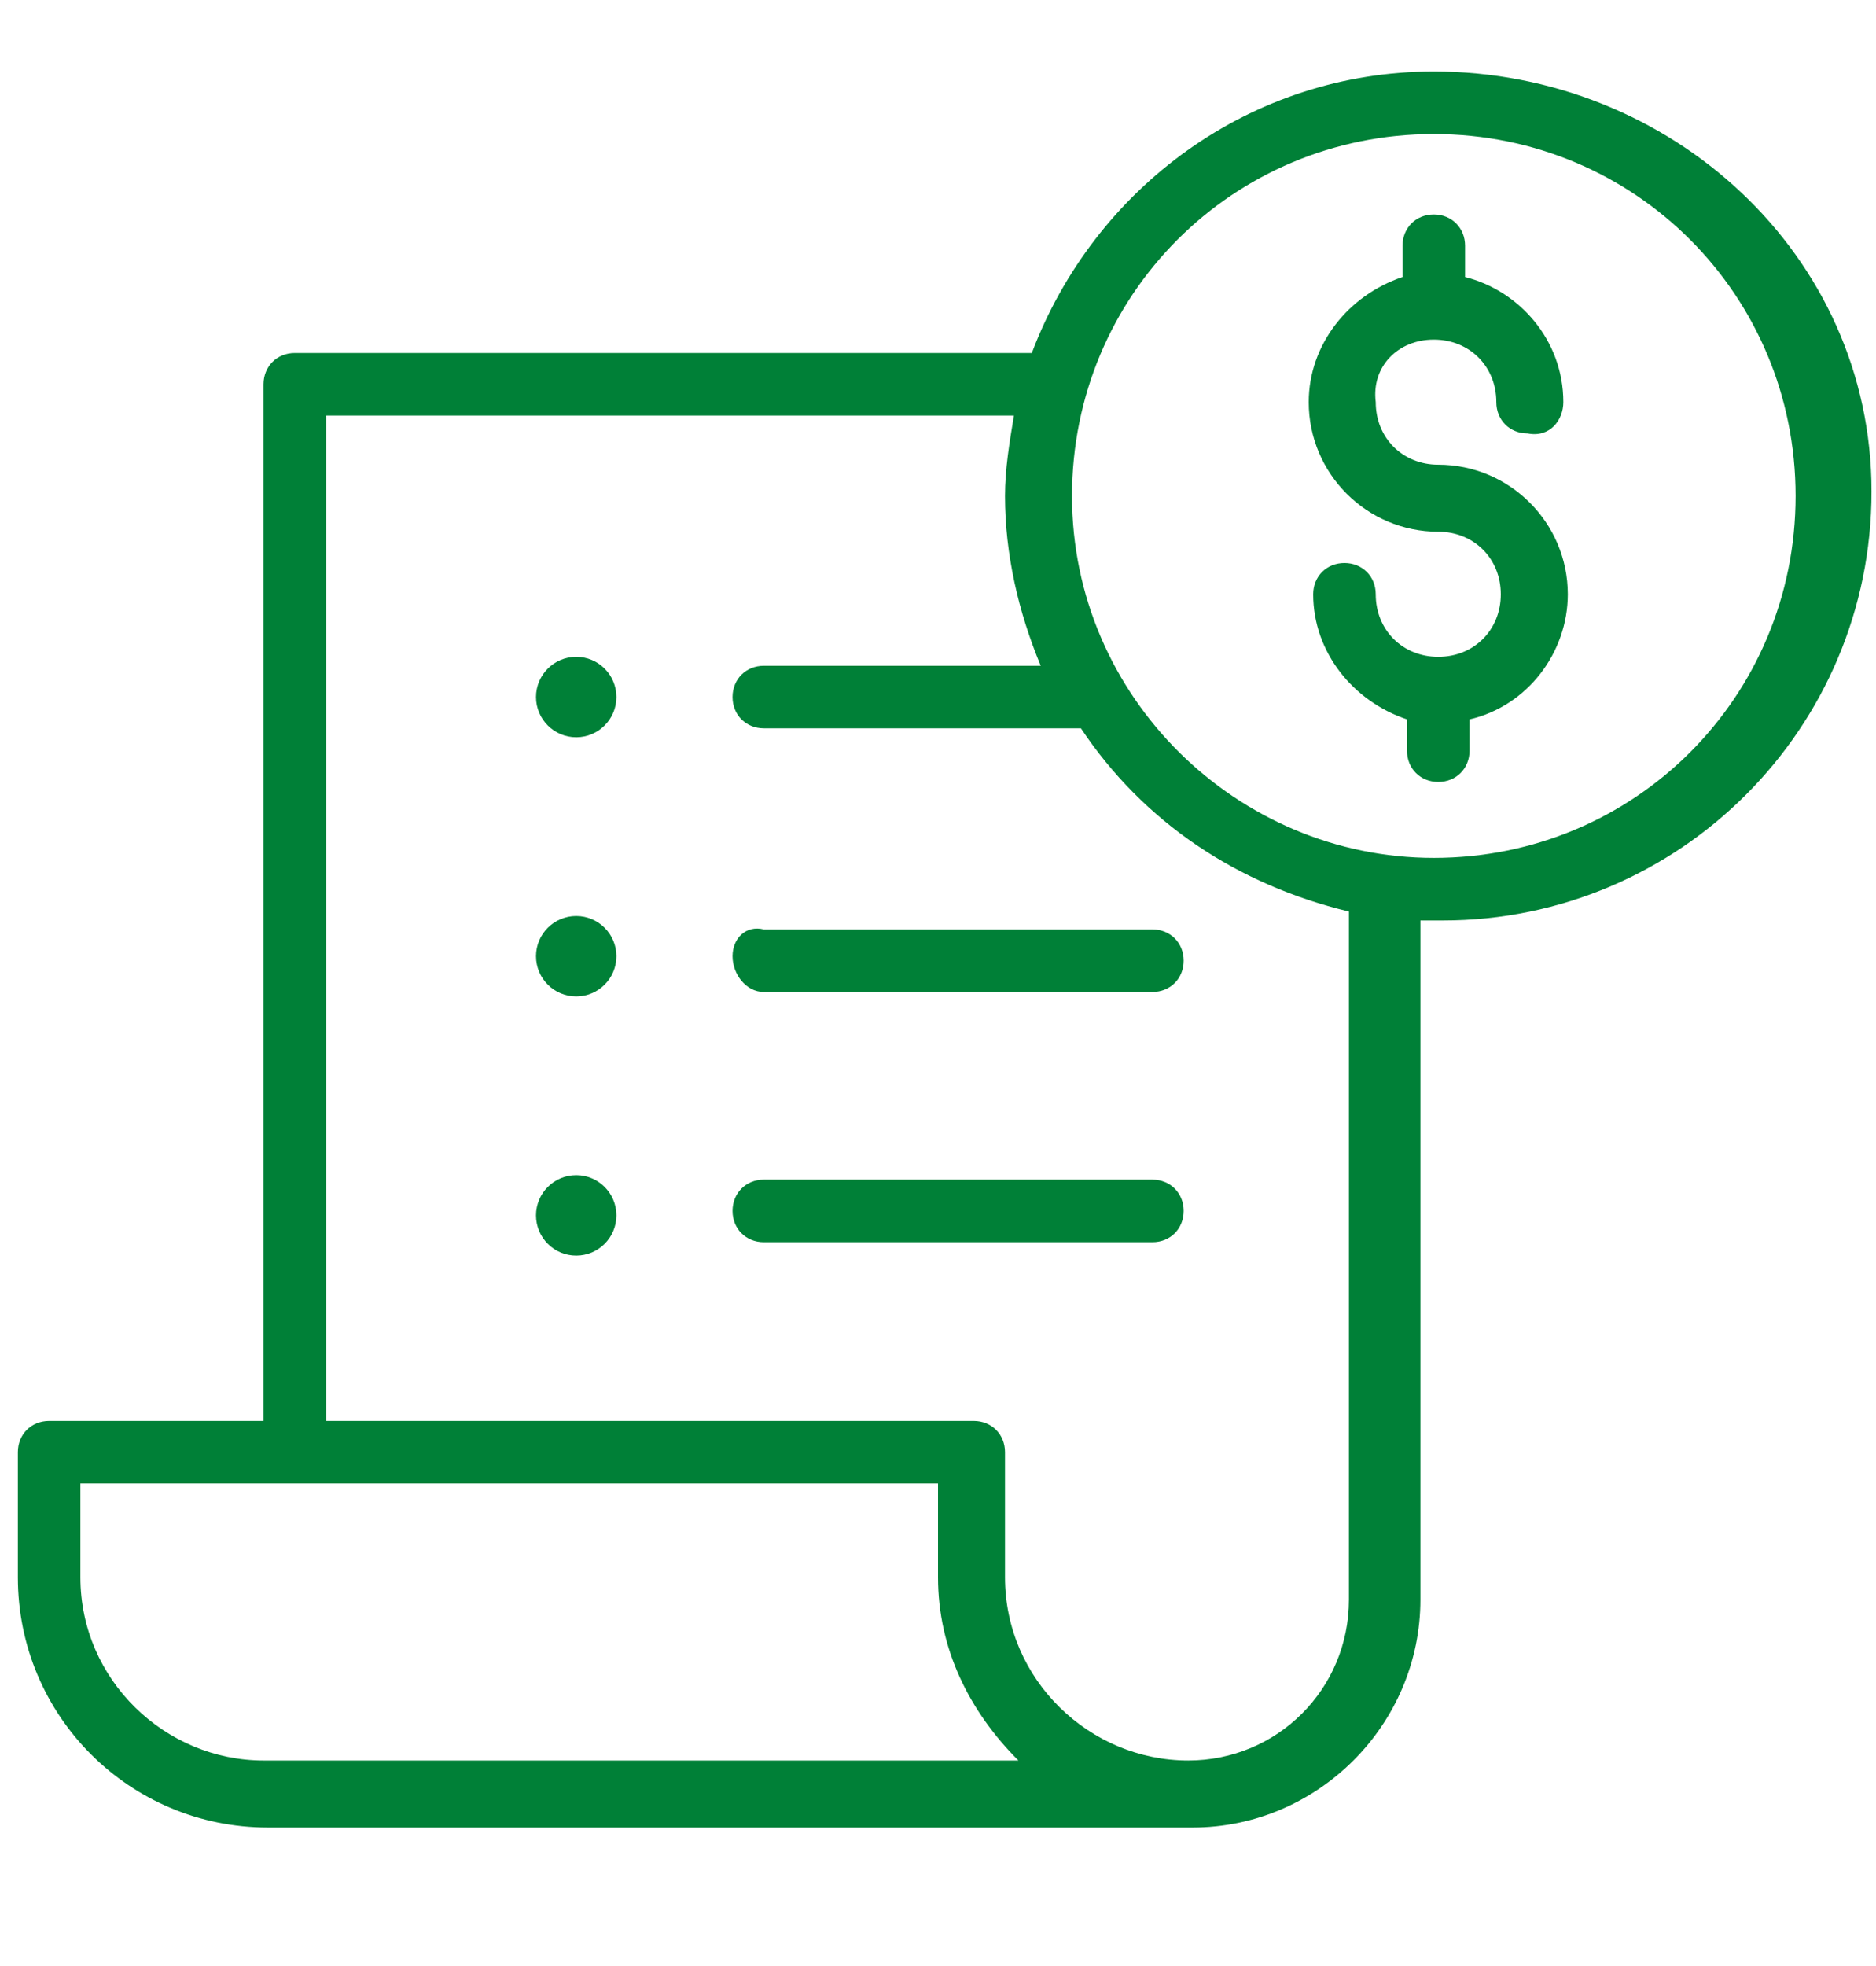 <svg xmlns="http://www.w3.org/2000/svg" xmlns:xlink="http://www.w3.org/1999/xlink" id="Layer_1" x="0px" y="0px" viewBox="0 0 42 44" style="enable-background:new 0 0 42 44;" xml:space="preserve"><style type="text/css">	.st0{fill:#008037;}</style><g>	<path class="st0" d="M32.1,1.6c-4.1,0-7.6,2.6-9,6.3H6.6c-0.4,0-0.7,0.3-0.7,0.7v23.2H1.1c-0.4,0-0.7,0.3-0.7,0.7v2.8  c0,3.1,2.5,5.6,5.6,5.6h0.7h15.2h4.8c2.8,0,5.1-2.3,5.1-5.1v-3.3V20.6c0.2,0,0.3,0,0.5,0c5.3,0,9.6-4.3,9.6-9.6S37.4,1.6,32.1,1.6z   M21.7,39.4H6.6H5.9c-2.2,0-4.1-1.8-4.1-4.1v-2.1H21v2.1c0,1.6,0.7,3,1.8,4.1H21.7z M30.2,32.5v3.3c0,2-1.6,3.6-3.6,3.6  c-2.2,0-4.1-1.8-4.1-4.1v-2.8c0-0.4-0.3-0.7-0.7-0.7H7.3V9.3h15.4c-0.1,0.6-0.2,1.2-0.2,1.8c0,1.3,0.3,2.6,0.8,3.8h-6.2  c-0.4,0-0.7,0.3-0.7,0.7s0.3,0.7,0.7,0.7h7.1c1.4,2.1,3.5,3.5,6,4.1V32.5z M32.1,19.2c-4.4,0-8.1-3.6-8.1-8.1s3.6-8.1,8.1-8.1  s8.1,3.6,8.1,8.1S36.6,19.2,32.1,19.2z"></path>	<path class="st0" d="M16.4,21.4C16.4,21.4,16.4,21.4,16.4,21.4C16.4,21.4,16.4,21.4,16.4,21.4c0,0.4,0.3,0.8,0.7,0.8h8.7  c0.4,0,0.7-0.3,0.7-0.7c0,0,0,0,0,0c0,0,0,0,0,0c0-0.4-0.3-0.7-0.7-0.7h-8.7C16.7,20.7,16.4,21,16.4,21.4z"></path>	<circle class="st0" cx="12.9" cy="21.4" r="0.9"></circle>	<circle class="st0" cx="12.9" cy="27.2" r="0.9"></circle>	<circle class="st0" cx="12.9" cy="15.6" r="0.9"></circle>	<path class="st0" d="M25.8,26.4h-8.7c-0.4,0-0.7,0.3-0.7,0.7s0.3,0.7,0.7,0.7h8.7c0.4,0,0.7-0.3,0.7-0.7S26.2,26.4,25.8,26.4z"></path>	<path class="st0" d="M32.1,7.6c0.8,0,1.4,0.6,1.4,1.4c0,0.4,0.3,0.7,0.7,0.7C34.7,9.8,35,9.4,35,9c0-1.4-1-2.5-2.2-2.8V5.5  c0-0.4-0.3-0.7-0.7-0.7c-0.4,0-0.7,0.3-0.7,0.7v0.7c-1.2,0.4-2.1,1.5-2.1,2.8c0,1.6,1.3,2.9,2.9,2.9c0.8,0,1.4,0.6,1.4,1.4  c0,0.8-0.6,1.4-1.4,1.4c-0.8,0-1.4-0.6-1.4-1.4c0-0.4-0.3-0.7-0.7-0.7s-0.7,0.3-0.7,0.7c0,1.3,0.9,2.4,2.1,2.8v0.7  c0,0.4,0.3,0.7,0.7,0.7c0.4,0,0.7-0.3,0.7-0.7v-0.7c1.3-0.3,2.2-1.5,2.2-2.8c0-1.6-1.3-2.9-2.9-2.9c-0.8,0-1.4-0.6-1.4-1.4  C30.7,8.2,31.3,7.6,32.1,7.6z"></path></g></svg>